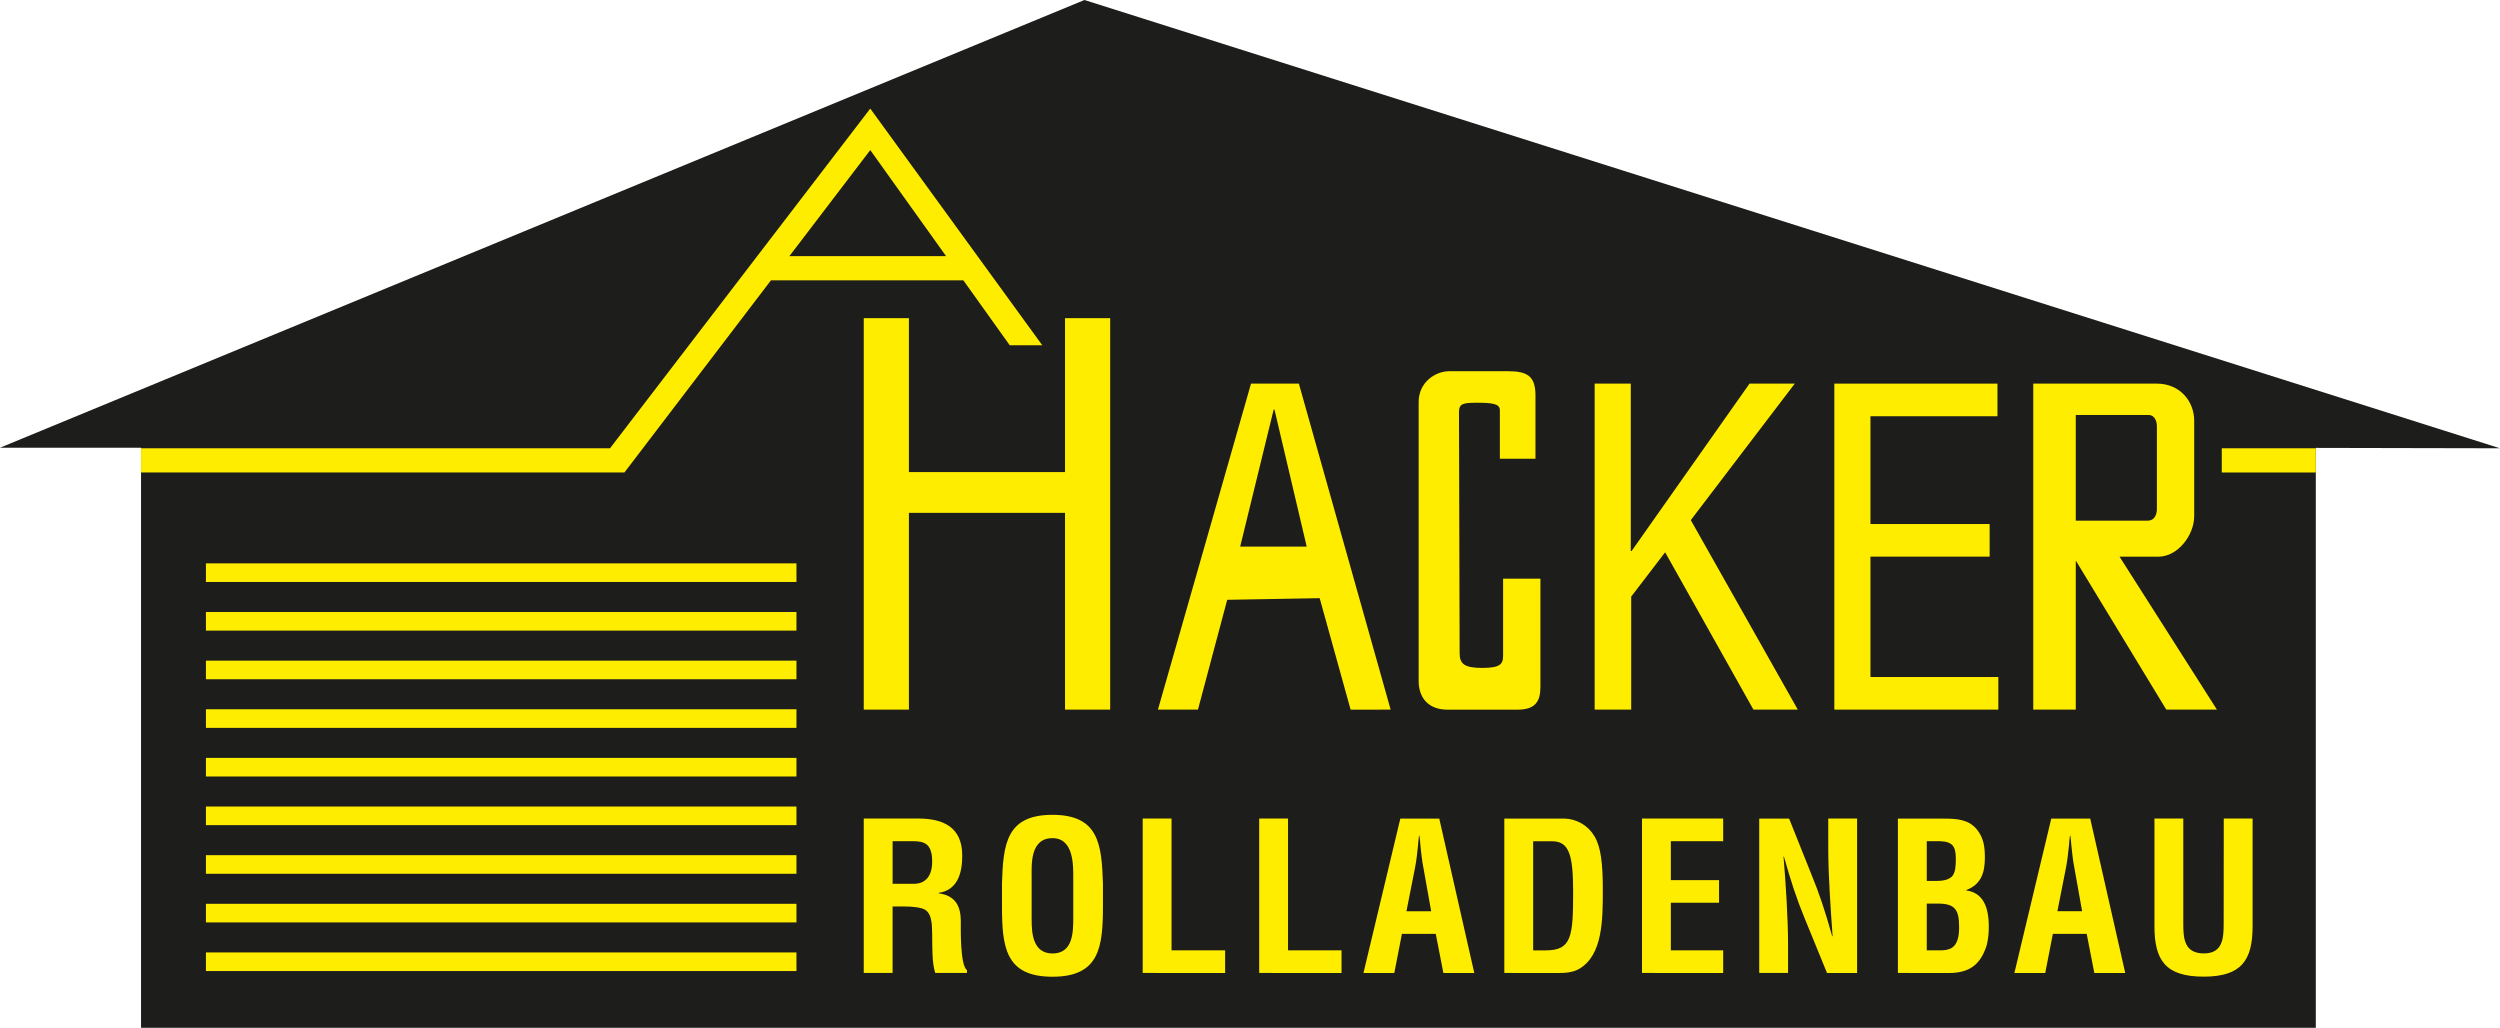<svg width="360" height="148" viewBox="0 0 360 148" fill="none" xmlns="http://www.w3.org/2000/svg">
<g clip-path="url(#clip0_1322_1026)">
<path d="M360 64.553L156.158 0L0 64.472H20.309V148H333.477V64.497L360 64.553Z" fill="#1D1D1B"/>
<path d="M333.477 64.551H319.933V68.04H333.477V64.551Z" fill="#FFED00"/>
<path d="M125.319 21.613L136.233 36.881H113.676L125.319 21.613ZM87.844 64.549H20.309V68.038H89.917L111.017 40.37H138.726L145.406 49.72H150.091L125.319 15.637L87.844 64.549Z" fill="#FFED00"/>
<path d="M320.208 133.02C320.208 135.154 320.06 137.29 317.359 137.29C314.541 137.29 314.393 135.154 314.393 133.02V117.866H310.241V133.372C310.241 138.293 311.844 140.637 317.332 140.637C322.761 140.637 324.374 138.291 324.374 133.372V117.87H320.221L320.208 133.02ZM297.511 124.902C297.718 123.865 297.807 122.856 297.926 121.819C297.955 121.314 298.014 120.81 298.074 120.336H298.134C298.193 120.81 298.253 121.314 298.282 121.819C298.401 122.856 298.489 123.865 298.697 124.902L299.825 131.216H296.265L297.511 124.902ZM294.514 140.112L295.611 134.478H300.486L301.584 140.112H306.034L300.992 117.875H295.384L290.072 140.112H294.514ZM280.628 140.112C283.595 140.112 285.198 138.925 286.088 136.109C286.305 135.216 286.404 134.299 286.384 133.381C286.384 130.505 285.494 128.548 283.15 128.223V128.164C285.405 127.334 285.821 125.436 285.821 123.509C285.821 121.996 285.671 120.722 284.723 119.506C283.535 117.994 281.786 117.883 280.005 117.883H273.298V140.106L280.628 140.112ZM277.453 126.859V121.132H279.381C281.28 121.191 281.636 122.021 281.636 123.681C281.636 124.749 281.578 125.519 281.192 126.082C280.538 126.913 279.233 126.854 278.223 126.854L277.453 126.859ZM277.453 136.85V130.114H279.056C281.636 130.114 282.111 131.122 282.111 133.523C282.111 134.651 281.963 136.103 280.836 136.608C280.094 136.933 279.211 136.845 278.343 136.845L277.453 136.85ZM263.271 122.237C263.271 124.222 263.36 126.358 263.479 128.494C263.598 130.63 263.746 132.793 263.894 134.808H263.833C262.823 131.2 261.933 128.552 260.864 125.968L257.631 117.874H253.329V140.106H257.481V135.926C257.481 134.148 257.393 131.923 257.273 129.699C257.154 127.446 256.977 125.189 256.827 123.354H256.887C257.867 126.854 258.757 129.551 259.855 132.194L263.089 140.11H267.422V117.87H263.269L263.271 122.237ZM248.138 140.115V136.845H240.602V129.989H247.544V126.735H240.602V121.132H248.138V117.87H236.448V140.106L248.138 140.115ZM224.307 140.115C225.346 140.115 226.473 140.056 227.394 139.522C230.804 137.537 230.804 132.466 230.804 128.077C230.804 124.402 230.539 121.943 229.589 120.399C229.145 119.649 228.517 119.023 227.764 118.582C227.012 118.14 226.159 117.896 225.287 117.874H216.621V140.106L224.307 140.115ZM220.777 136.854V121.141H223.507C225.998 121.141 226.533 123.215 226.533 128.463C226.533 134.896 226.294 136.854 222.586 136.854H220.777ZM203.775 124.906C203.983 123.868 204.071 122.86 204.191 121.823C204.219 121.317 204.279 120.814 204.339 120.34H204.398C204.458 120.814 204.517 121.317 204.546 121.823C204.665 122.86 204.754 123.868 204.962 124.906L206.09 131.22H202.528L203.775 124.906ZM200.778 140.115L201.876 134.481H206.751L207.848 140.115H212.299L207.256 117.879H201.647L196.337 140.115H200.778ZM193.183 140.115V136.845H185.477V117.87H181.325V140.106L193.183 140.115ZM176.418 140.115V136.845H168.703V117.87H164.551V140.106L176.418 140.115ZM148.557 126.298C148.557 124.579 148.289 120.695 151.554 120.695C154.639 120.695 154.551 124.639 154.551 126.417V132.111C154.551 134.245 154.522 137.299 151.554 137.299C148.707 137.299 148.557 134.305 148.557 132.466V126.298ZM144.285 130.39C144.285 136.32 144.729 140.649 151.554 140.649C158.378 140.649 158.824 136.32 158.824 130.39V127.209C158.644 121.547 158.201 117.336 151.554 117.336C144.906 117.336 144.462 121.547 144.285 127.209V130.39ZM128.535 121.132H131.62C133.193 121.16 134.233 121.575 134.233 124.067C134.233 126.289 133.164 127.179 131.799 127.269H128.535V121.132ZM129.277 130.531C130.465 130.531 131.68 130.5 132.808 130.826C134.233 131.241 134.202 133.108 134.233 134.472C134.261 135.955 134.173 138.683 134.677 140.106H139.246V139.691C138.237 139.038 138.356 133.583 138.356 132.665C138.356 130.531 137.614 128.959 135.151 128.633V128.573C137.941 128.187 138.564 125.638 138.564 123.206C138.564 119.115 135.834 117.87 132.245 117.87H124.38V140.106H128.533V130.531H129.277Z" fill="#FFED00"/>
<path d="M130.883 102.185V73.851H153.365V102.185H159.866V45.816H153.365V67.979H130.883V45.816H124.38V102.185H130.883Z" fill="#FFED00"/>
<path d="M188.166 78.713H178.586L183.403 58.996H183.529L188.166 78.713ZM200.253 102.185L187.037 55.242H180.146L166.743 102.185H172.506L176.718 86.371L190.034 86.138L194.49 102.194L200.253 102.185Z" fill="#FFED00"/>
<path d="M234.894 102.186V85.912L239.779 79.528L252.495 102.186H258.884L243.475 74.897L258.445 55.242H251.931L234.955 79.34H234.83V55.242H229.631V102.186H234.894Z" fill="#FFED00"/>
<path d="M287.76 102.186V97.49H269.345V80.154H286.507V75.46H269.345V59.938H287.635V55.242H264.145V102.186H287.76Z" fill="#FFED00"/>
<path d="M114.689 81.125H29.654V83.804H114.689V81.125Z" fill="#FFED00"/>
<path d="M114.689 88.129H29.654V90.808H114.689V88.129Z" fill="#FFED00"/>
<path d="M114.689 95.133H29.654V97.812H114.689V95.133Z" fill="#FFED00"/>
<path d="M114.689 102.133H29.654V104.812H114.689V102.133Z" fill="#FFED00"/>
<path d="M114.689 109.137H29.654V111.816H114.689V109.137Z" fill="#FFED00"/>
<path d="M114.689 116.141H29.654V118.82H114.689V116.141Z" fill="#FFED00"/>
<path d="M114.689 123.145H29.654V125.824H114.689V123.145Z" fill="#FFED00"/>
<path d="M114.689 130.148H29.654V132.827H114.689V130.148Z" fill="#FFED00"/>
<path d="M114.689 137.152H29.654V139.831H114.689V137.152Z" fill="#FFED00"/>
<path d="M215.5 66.06H221.108V56.955C221.108 54.153 219.94 53.453 217.136 53.453H208.724C206.623 53.453 204.287 55.088 204.287 57.887V98.041C204.287 100.61 205.8 102.191 208.439 102.191H218.549C221.12 102.191 221.821 100.962 221.821 98.922V83.329H216.448V94.441C216.448 95.655 215.98 96.18 213.456 96.18C210.932 96.18 210.187 95.638 210.187 94.067C210.187 90.8 210.093 61.898 210.093 59.331C210.093 58.099 210.748 57.996 212.666 57.996C214.812 57.996 215.98 58.117 215.98 59.051V66.054" fill="#FFED00"/>
<path d="M310.593 73.344C310.593 73.344 310.64 74.976 309.237 74.976H298.912V59.758H309.425C310.125 59.758 310.593 60.458 310.593 61.392V73.344ZM315.966 74.37V60.611C315.966 57.724 313.862 55.242 310.593 55.242H292.79V102.185H298.912V80.717L311.947 102.185H319.237L305.213 80.161H310.82C313.624 80.161 315.96 77.026 315.96 74.37" fill="#FFED00"/>
</g>
<defs>
<clipPath id="clip0_1322_1026">
<rect width="360" height="148" fill="white"/>
</clipPath>
</defs>
</svg>
